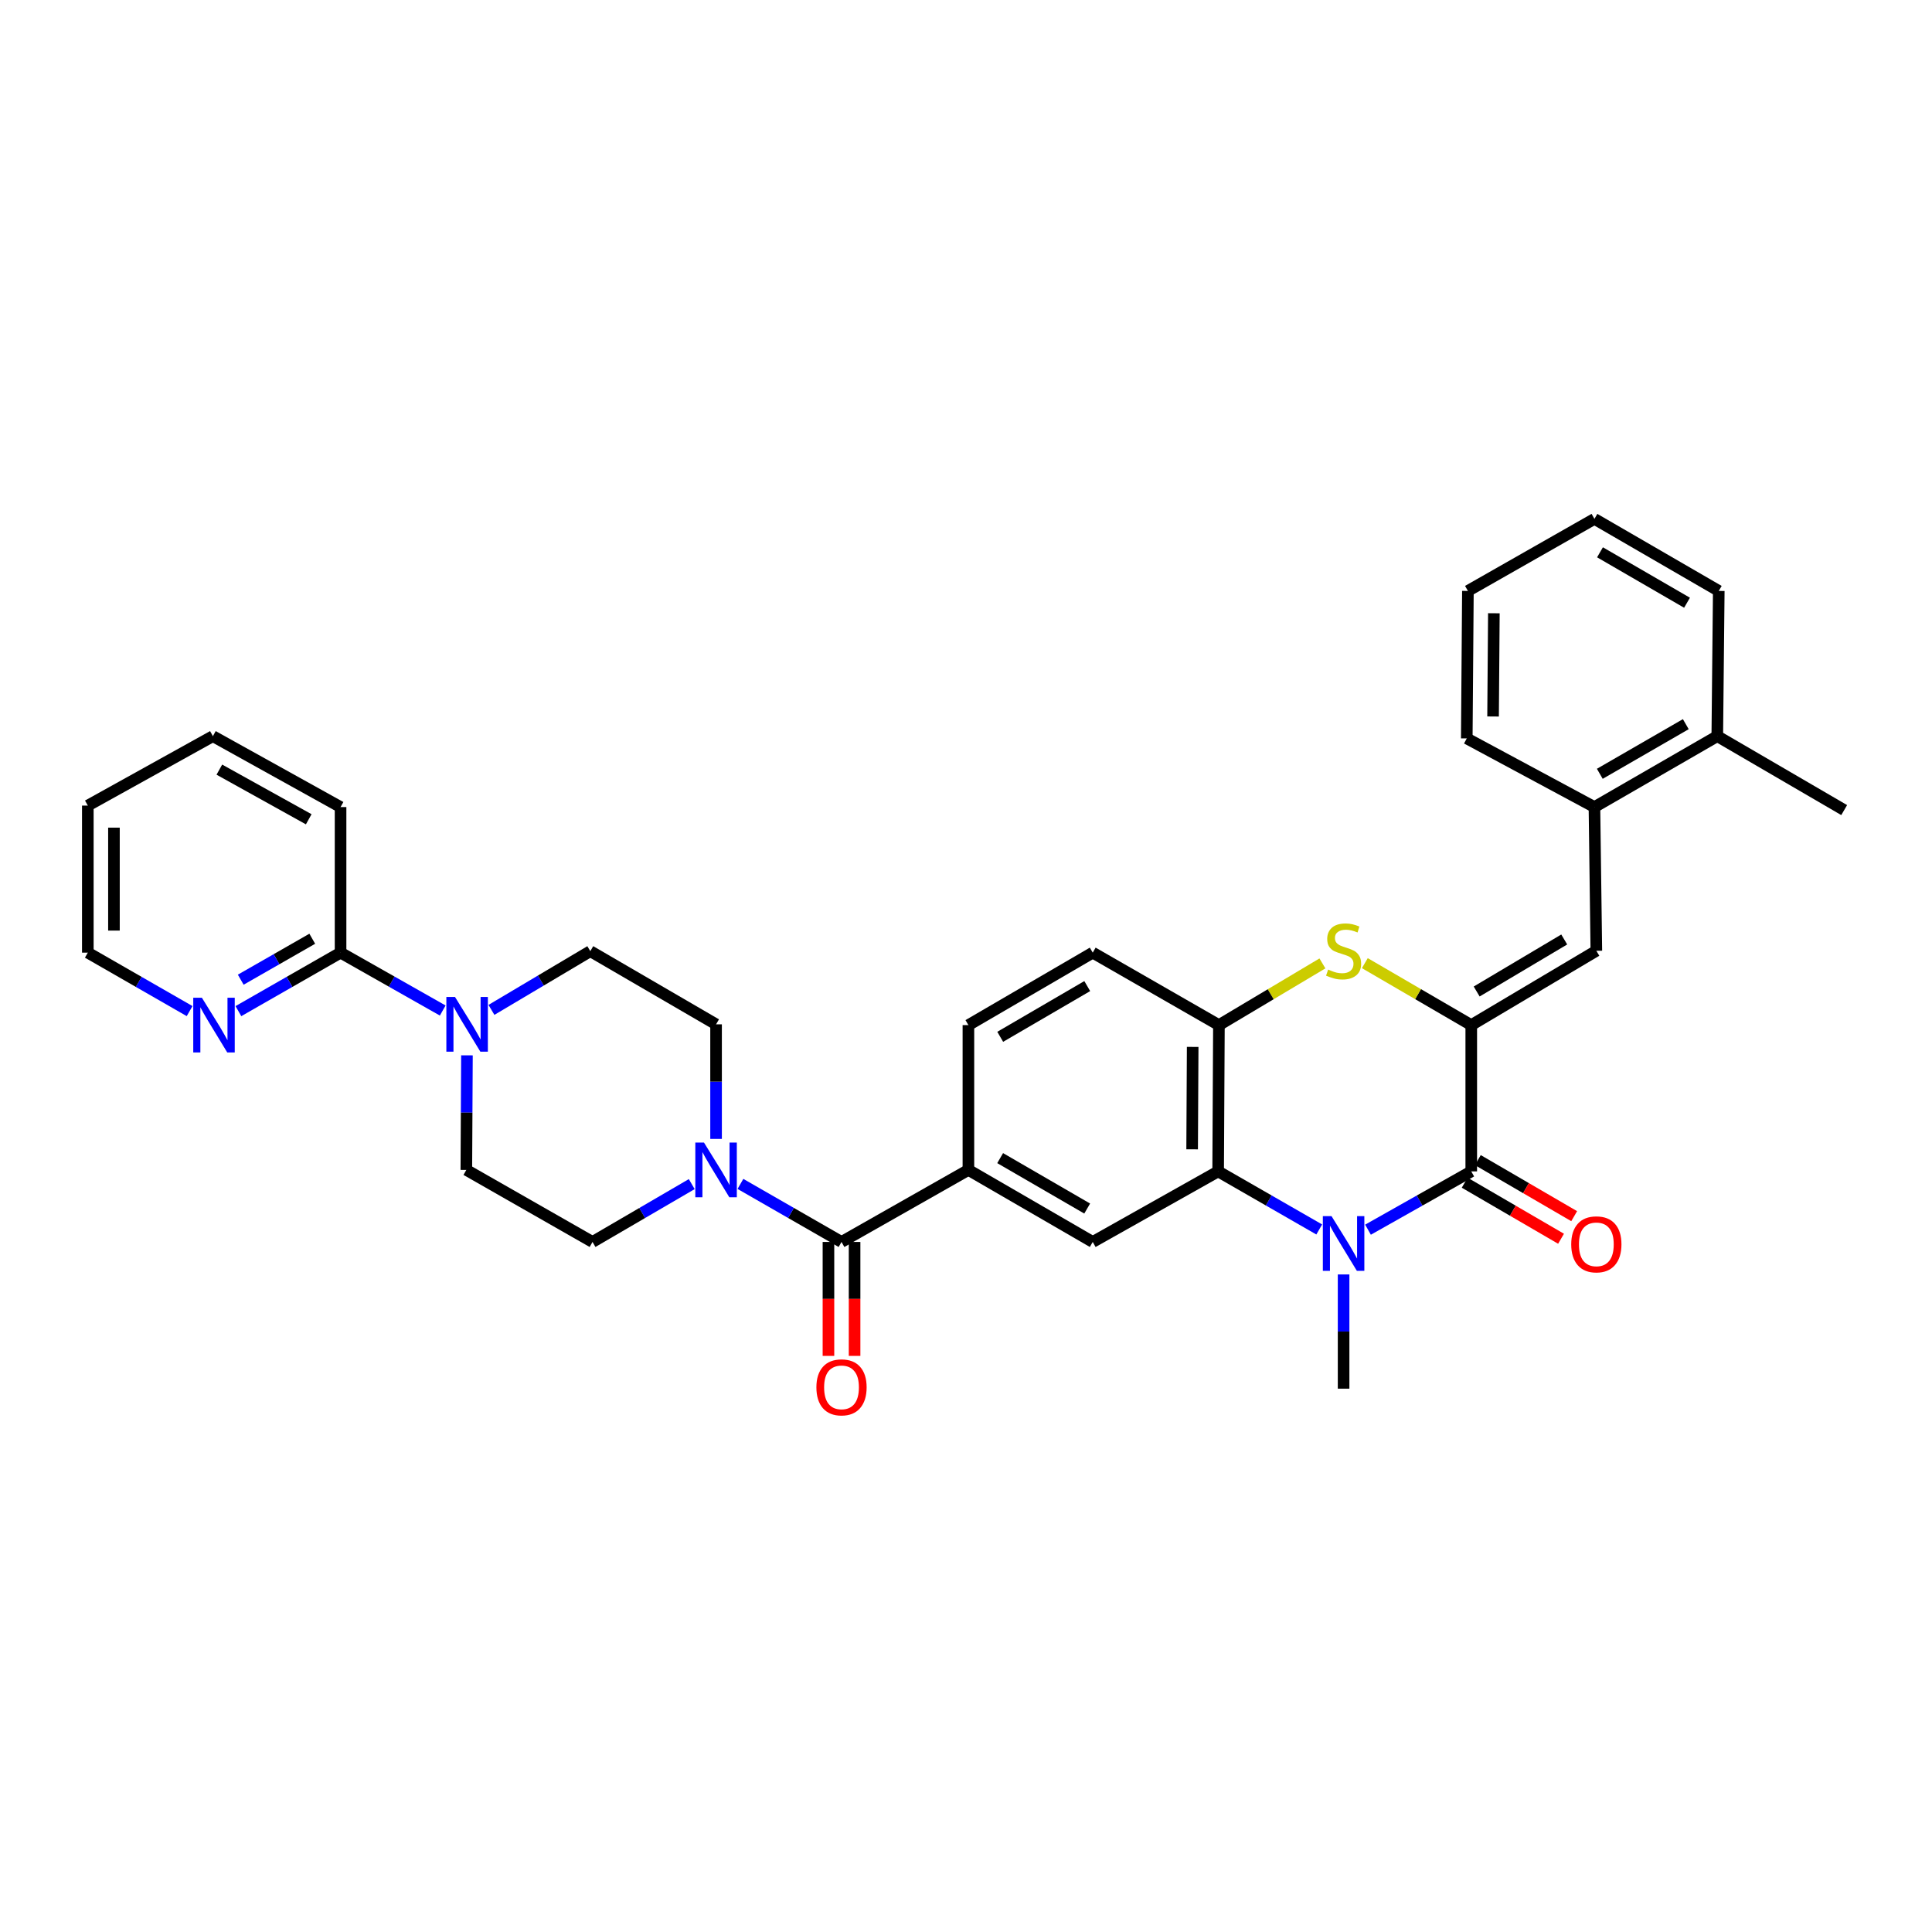 <?xml version='1.0' encoding='iso-8859-1'?>
<svg version='1.1' baseProfile='full'
              xmlns='http://www.w3.org/2000/svg'
                      xmlns:rdkit='http://www.rdkit.org/xml'
                      xmlns:xlink='http://www.w3.org/1999/xlink'
                  xml:space='preserve'
width='1000px' height='1000px' viewBox='0 0 1000 1000'>
<!-- END OF HEADER -->
<rect style='opacity:1.0;fill:#FFFFFF;stroke:none' width='1000' height='1000' x='0' y='0'> </rect>
<path class='bond-1' d='M 761.522,530.594 L 761.522,606.313' style='fill:none;fill-rule:evenodd;stroke:#000000;stroke-width:6px;stroke-linecap:butt;stroke-linejoin:miter;stroke-opacity:1' />
<path class='bond-3' d='M 761.522,530.594 L 733.978,514.56' style='fill:none;fill-rule:evenodd;stroke:#000000;stroke-width:6px;stroke-linecap:butt;stroke-linejoin:miter;stroke-opacity:1' />
<path class='bond-3' d='M 733.978,514.56 L 706.434,498.525' style='fill:none;fill-rule:evenodd;stroke:#CCCC00;stroke-width:6px;stroke-linecap:butt;stroke-linejoin:miter;stroke-opacity:1' />
<path class='bond-5' d='M 761.522,530.594 L 826.264,492.126' style='fill:none;fill-rule:evenodd;stroke:#000000;stroke-width:6px;stroke-linecap:butt;stroke-linejoin:miter;stroke-opacity:1' />
<path class='bond-5' d='M 764.325,513.198 L 809.644,486.27' style='fill:none;fill-rule:evenodd;stroke:#000000;stroke-width:6px;stroke-linecap:butt;stroke-linejoin:miter;stroke-opacity:1' />
<path class='bond-0' d='M 708.08,636.483 L 734.801,621.398' style='fill:none;fill-rule:evenodd;stroke:#0000FF;stroke-width:6px;stroke-linecap:butt;stroke-linejoin:miter;stroke-opacity:1' />
<path class='bond-0' d='M 734.801,621.398 L 761.522,606.313' style='fill:none;fill-rule:evenodd;stroke:#000000;stroke-width:6px;stroke-linecap:butt;stroke-linejoin:miter;stroke-opacity:1' />
<path class='bond-23' d='M 695.443,659.655 L 695.443,689.214' style='fill:none;fill-rule:evenodd;stroke:#0000FF;stroke-width:6px;stroke-linecap:butt;stroke-linejoin:miter;stroke-opacity:1' />
<path class='bond-23' d='M 695.443,689.214 L 695.443,718.772' style='fill:none;fill-rule:evenodd;stroke:#000000;stroke-width:6px;stroke-linecap:butt;stroke-linejoin:miter;stroke-opacity:1' />
<path class='bond-33' d='M 682.831,636.371 L 656.672,621.342' style='fill:none;fill-rule:evenodd;stroke:#0000FF;stroke-width:6px;stroke-linecap:butt;stroke-linejoin:miter;stroke-opacity:1' />
<path class='bond-33' d='M 656.672,621.342 L 630.513,606.313' style='fill:none;fill-rule:evenodd;stroke:#000000;stroke-width:6px;stroke-linecap:butt;stroke-linejoin:miter;stroke-opacity:1' />
<path class='bond-13' d='M 758.121,612.158 L 783.056,626.666' style='fill:none;fill-rule:evenodd;stroke:#000000;stroke-width:6px;stroke-linecap:butt;stroke-linejoin:miter;stroke-opacity:1' />
<path class='bond-13' d='M 783.056,626.666 L 807.99,641.175' style='fill:none;fill-rule:evenodd;stroke:#FF0000;stroke-width:6px;stroke-linecap:butt;stroke-linejoin:miter;stroke-opacity:1' />
<path class='bond-13' d='M 764.923,600.469 L 789.857,614.977' style='fill:none;fill-rule:evenodd;stroke:#000000;stroke-width:6px;stroke-linecap:butt;stroke-linejoin:miter;stroke-opacity:1' />
<path class='bond-13' d='M 789.857,614.977 L 814.792,629.486' style='fill:none;fill-rule:evenodd;stroke:#FF0000;stroke-width:6px;stroke-linecap:butt;stroke-linejoin:miter;stroke-opacity:1' />
<path class='bond-2' d='M 630.513,606.313 L 630.911,530.594' style='fill:none;fill-rule:evenodd;stroke:#000000;stroke-width:6px;stroke-linecap:butt;stroke-linejoin:miter;stroke-opacity:1' />
<path class='bond-2' d='M 617.049,594.884 L 617.328,541.881' style='fill:none;fill-rule:evenodd;stroke:#000000;stroke-width:6px;stroke-linecap:butt;stroke-linejoin:miter;stroke-opacity:1' />
<path class='bond-10' d='M 630.513,606.313 L 565.598,642.835' style='fill:none;fill-rule:evenodd;stroke:#000000;stroke-width:6px;stroke-linecap:butt;stroke-linejoin:miter;stroke-opacity:1' />
<path class='bond-6' d='M 684.485,498.659 L 657.698,514.626' style='fill:none;fill-rule:evenodd;stroke:#CCCC00;stroke-width:6px;stroke-linecap:butt;stroke-linejoin:miter;stroke-opacity:1' />
<path class='bond-6' d='M 657.698,514.626 L 630.911,530.594' style='fill:none;fill-rule:evenodd;stroke:#000000;stroke-width:6px;stroke-linecap:butt;stroke-linejoin:miter;stroke-opacity:1' />
<path class='bond-4' d='M 435.566,642.835 L 501.247,605.547' style='fill:none;fill-rule:evenodd;stroke:#000000;stroke-width:6px;stroke-linecap:butt;stroke-linejoin:miter;stroke-opacity:1' />
<path class='bond-7' d='M 435.566,642.835 L 409.407,627.812' style='fill:none;fill-rule:evenodd;stroke:#000000;stroke-width:6px;stroke-linecap:butt;stroke-linejoin:miter;stroke-opacity:1' />
<path class='bond-7' d='M 409.407,627.812 L 383.248,612.79' style='fill:none;fill-rule:evenodd;stroke:#0000FF;stroke-width:6px;stroke-linecap:butt;stroke-linejoin:miter;stroke-opacity:1' />
<path class='bond-19' d='M 428.804,642.835 L 428.804,672.321' style='fill:none;fill-rule:evenodd;stroke:#000000;stroke-width:6px;stroke-linecap:butt;stroke-linejoin:miter;stroke-opacity:1' />
<path class='bond-19' d='M 428.804,672.321 L 428.804,701.806' style='fill:none;fill-rule:evenodd;stroke:#FF0000;stroke-width:6px;stroke-linecap:butt;stroke-linejoin:miter;stroke-opacity:1' />
<path class='bond-19' d='M 442.328,642.835 L 442.328,672.321' style='fill:none;fill-rule:evenodd;stroke:#000000;stroke-width:6px;stroke-linecap:butt;stroke-linejoin:miter;stroke-opacity:1' />
<path class='bond-19' d='M 442.328,672.321 L 442.328,701.806' style='fill:none;fill-rule:evenodd;stroke:#FF0000;stroke-width:6px;stroke-linecap:butt;stroke-linejoin:miter;stroke-opacity:1' />
<path class='bond-12' d='M 826.264,492.126 L 825.28,417.737' style='fill:none;fill-rule:evenodd;stroke:#000000;stroke-width:6px;stroke-linecap:butt;stroke-linejoin:miter;stroke-opacity:1' />
<path class='bond-20' d='M 630.911,530.594 L 565.598,493.088' style='fill:none;fill-rule:evenodd;stroke:#000000;stroke-width:6px;stroke-linecap:butt;stroke-linejoin:miter;stroke-opacity:1' />
<path class='bond-15' d='M 370.636,589.503 L 370.636,559.85' style='fill:none;fill-rule:evenodd;stroke:#0000FF;stroke-width:6px;stroke-linecap:butt;stroke-linejoin:miter;stroke-opacity:1' />
<path class='bond-15' d='M 370.636,559.85 L 370.636,530.196' style='fill:none;fill-rule:evenodd;stroke:#000000;stroke-width:6px;stroke-linecap:butt;stroke-linejoin:miter;stroke-opacity:1' />
<path class='bond-16' d='M 358.046,612.889 L 332.368,627.862' style='fill:none;fill-rule:evenodd;stroke:#0000FF;stroke-width:6px;stroke-linecap:butt;stroke-linejoin:miter;stroke-opacity:1' />
<path class='bond-16' d='M 332.368,627.862 L 306.691,642.835' style='fill:none;fill-rule:evenodd;stroke:#000000;stroke-width:6px;stroke-linecap:butt;stroke-linejoin:miter;stroke-opacity:1' />
<path class='bond-8' d='M 241.692,546.24 L 241.535,575.893' style='fill:none;fill-rule:evenodd;stroke:#0000FF;stroke-width:6px;stroke-linecap:butt;stroke-linejoin:miter;stroke-opacity:1' />
<path class='bond-8' d='M 241.535,575.893 L 241.378,605.547' style='fill:none;fill-rule:evenodd;stroke:#000000;stroke-width:6px;stroke-linecap:butt;stroke-linejoin:miter;stroke-opacity:1' />
<path class='bond-11' d='M 229.154,523.045 L 202.715,508.067' style='fill:none;fill-rule:evenodd;stroke:#0000FF;stroke-width:6px;stroke-linecap:butt;stroke-linejoin:miter;stroke-opacity:1' />
<path class='bond-11' d='M 202.715,508.067 L 176.276,493.088' style='fill:none;fill-rule:evenodd;stroke:#000000;stroke-width:6px;stroke-linecap:butt;stroke-linejoin:miter;stroke-opacity:1' />
<path class='bond-36' d='M 254.37,522.716 L 279.956,507.519' style='fill:none;fill-rule:evenodd;stroke:#0000FF;stroke-width:6px;stroke-linecap:butt;stroke-linejoin:miter;stroke-opacity:1' />
<path class='bond-36' d='M 279.956,507.519 L 305.541,492.322' style='fill:none;fill-rule:evenodd;stroke:#000000;stroke-width:6px;stroke-linecap:butt;stroke-linejoin:miter;stroke-opacity:1' />
<path class='bond-9' d='M 501.247,605.547 L 501.247,530.594' style='fill:none;fill-rule:evenodd;stroke:#000000;stroke-width:6px;stroke-linecap:butt;stroke-linejoin:miter;stroke-opacity:1' />
<path class='bond-34' d='M 501.247,605.547 L 565.598,642.835' style='fill:none;fill-rule:evenodd;stroke:#000000;stroke-width:6px;stroke-linecap:butt;stroke-linejoin:miter;stroke-opacity:1' />
<path class='bond-34' d='M 517.68,599.439 L 562.726,625.54' style='fill:none;fill-rule:evenodd;stroke:#000000;stroke-width:6px;stroke-linecap:butt;stroke-linejoin:miter;stroke-opacity:1' />
<path class='bond-14' d='M 176.276,493.088 L 149.835,508.226' style='fill:none;fill-rule:evenodd;stroke:#000000;stroke-width:6px;stroke-linecap:butt;stroke-linejoin:miter;stroke-opacity:1' />
<path class='bond-14' d='M 149.835,508.226 L 123.395,523.365' style='fill:none;fill-rule:evenodd;stroke:#0000FF;stroke-width:6px;stroke-linecap:butt;stroke-linejoin:miter;stroke-opacity:1' />
<path class='bond-14' d='M 161.624,485.893 L 143.116,496.49' style='fill:none;fill-rule:evenodd;stroke:#000000;stroke-width:6px;stroke-linecap:butt;stroke-linejoin:miter;stroke-opacity:1' />
<path class='bond-14' d='M 143.116,496.49 L 124.607,507.087' style='fill:none;fill-rule:evenodd;stroke:#0000FF;stroke-width:6px;stroke-linecap:butt;stroke-linejoin:miter;stroke-opacity:1' />
<path class='bond-24' d='M 176.276,493.088 L 176.276,417.737' style='fill:none;fill-rule:evenodd;stroke:#000000;stroke-width:6px;stroke-linecap:butt;stroke-linejoin:miter;stroke-opacity:1' />
<path class='bond-22' d='M 825.28,417.737 L 888.864,381.035' style='fill:none;fill-rule:evenodd;stroke:#000000;stroke-width:6px;stroke-linecap:butt;stroke-linejoin:miter;stroke-opacity:1' />
<path class='bond-22' d='M 828.057,400.519 L 872.566,374.828' style='fill:none;fill-rule:evenodd;stroke:#000000;stroke-width:6px;stroke-linecap:butt;stroke-linejoin:miter;stroke-opacity:1' />
<path class='bond-25' d='M 825.28,417.737 L 759.2,382.2' style='fill:none;fill-rule:evenodd;stroke:#000000;stroke-width:6px;stroke-linecap:butt;stroke-linejoin:miter;stroke-opacity:1' />
<path class='bond-26' d='M 98.144,523.346 L 71.799,508.217' style='fill:none;fill-rule:evenodd;stroke:#0000FF;stroke-width:6px;stroke-linecap:butt;stroke-linejoin:miter;stroke-opacity:1' />
<path class='bond-26' d='M 71.799,508.217 L 45.455,493.088' style='fill:none;fill-rule:evenodd;stroke:#000000;stroke-width:6px;stroke-linecap:butt;stroke-linejoin:miter;stroke-opacity:1' />
<path class='bond-18' d='M 370.636,530.196 L 305.541,492.322' style='fill:none;fill-rule:evenodd;stroke:#000000;stroke-width:6px;stroke-linecap:butt;stroke-linejoin:miter;stroke-opacity:1' />
<path class='bond-17' d='M 306.691,642.835 L 241.378,605.547' style='fill:none;fill-rule:evenodd;stroke:#000000;stroke-width:6px;stroke-linecap:butt;stroke-linejoin:miter;stroke-opacity:1' />
<path class='bond-21' d='M 565.598,493.088 L 501.247,530.594' style='fill:none;fill-rule:evenodd;stroke:#000000;stroke-width:6px;stroke-linecap:butt;stroke-linejoin:miter;stroke-opacity:1' />
<path class='bond-21' d='M 562.756,510.398 L 517.71,536.653' style='fill:none;fill-rule:evenodd;stroke:#000000;stroke-width:6px;stroke-linecap:butt;stroke-linejoin:miter;stroke-opacity:1' />
<path class='bond-27' d='M 888.864,381.035 L 954.545,419.3' style='fill:none;fill-rule:evenodd;stroke:#000000;stroke-width:6px;stroke-linecap:butt;stroke-linejoin:miter;stroke-opacity:1' />
<path class='bond-28' d='M 888.864,381.035 L 889.631,305.865' style='fill:none;fill-rule:evenodd;stroke:#000000;stroke-width:6px;stroke-linecap:butt;stroke-linejoin:miter;stroke-opacity:1' />
<path class='bond-29' d='M 176.276,417.737 L 110.189,381.035' style='fill:none;fill-rule:evenodd;stroke:#000000;stroke-width:6px;stroke-linecap:butt;stroke-linejoin:miter;stroke-opacity:1' />
<path class='bond-29' d='M 159.797,424.055 L 113.536,398.363' style='fill:none;fill-rule:evenodd;stroke:#000000;stroke-width:6px;stroke-linecap:butt;stroke-linejoin:miter;stroke-opacity:1' />
<path class='bond-31' d='M 759.2,382.2 L 759.786,305.865' style='fill:none;fill-rule:evenodd;stroke:#000000;stroke-width:6px;stroke-linecap:butt;stroke-linejoin:miter;stroke-opacity:1' />
<path class='bond-31' d='M 772.812,370.853 L 773.222,317.419' style='fill:none;fill-rule:evenodd;stroke:#000000;stroke-width:6px;stroke-linecap:butt;stroke-linejoin:miter;stroke-opacity:1' />
<path class='bond-37' d='M 45.455,493.088 L 45.455,416.971' style='fill:none;fill-rule:evenodd;stroke:#000000;stroke-width:6px;stroke-linecap:butt;stroke-linejoin:miter;stroke-opacity:1' />
<path class='bond-37' d='M 58.978,481.671 L 58.978,428.389' style='fill:none;fill-rule:evenodd;stroke:#000000;stroke-width:6px;stroke-linecap:butt;stroke-linejoin:miter;stroke-opacity:1' />
<path class='bond-35' d='M 889.631,305.865 L 825.28,268.576' style='fill:none;fill-rule:evenodd;stroke:#000000;stroke-width:6px;stroke-linecap:butt;stroke-linejoin:miter;stroke-opacity:1' />
<path class='bond-35' d='M 873.198,311.973 L 828.152,285.871' style='fill:none;fill-rule:evenodd;stroke:#000000;stroke-width:6px;stroke-linecap:butt;stroke-linejoin:miter;stroke-opacity:1' />
<path class='bond-30' d='M 110.189,381.035 L 45.455,416.971' style='fill:none;fill-rule:evenodd;stroke:#000000;stroke-width:6px;stroke-linecap:butt;stroke-linejoin:miter;stroke-opacity:1' />
<path class='bond-32' d='M 759.786,305.865 L 825.28,268.576' style='fill:none;fill-rule:evenodd;stroke:#000000;stroke-width:6px;stroke-linecap:butt;stroke-linejoin:miter;stroke-opacity:1' />
<path  class='atom-1' d='M 689.183 629.456
L 698.463 644.456
Q 699.383 645.936, 700.863 648.616
Q 702.343 651.296, 702.423 651.456
L 702.423 629.456
L 706.183 629.456
L 706.183 657.776
L 702.303 657.776
L 692.343 641.376
Q 691.183 639.456, 689.943 637.256
Q 688.743 635.056, 688.383 634.376
L 688.383 657.776
L 684.703 657.776
L 684.703 629.456
L 689.183 629.456
' fill='#0000FF'/>
<path  class='atom-4' d='M 687.443 501.846
Q 687.763 501.966, 689.083 502.526
Q 690.403 503.086, 691.843 503.446
Q 693.323 503.766, 694.763 503.766
Q 697.443 503.766, 699.003 502.486
Q 700.563 501.166, 700.563 498.886
Q 700.563 497.326, 699.763 496.366
Q 699.003 495.406, 697.803 494.886
Q 696.603 494.366, 694.603 493.766
Q 692.083 493.006, 690.563 492.286
Q 689.083 491.566, 688.003 490.046
Q 686.963 488.526, 686.963 485.966
Q 686.963 482.406, 689.363 480.206
Q 691.803 478.006, 696.603 478.006
Q 699.883 478.006, 703.603 479.566
L 702.683 482.646
Q 699.283 481.246, 696.723 481.246
Q 693.963 481.246, 692.443 482.406
Q 690.923 483.526, 690.963 485.486
Q 690.963 487.006, 691.723 487.926
Q 692.523 488.846, 693.643 489.366
Q 694.803 489.886, 696.723 490.486
Q 699.283 491.286, 700.803 492.086
Q 702.323 492.886, 703.403 494.526
Q 704.523 496.126, 704.523 498.886
Q 704.523 502.806, 701.883 504.926
Q 699.283 507.006, 694.923 507.006
Q 692.403 507.006, 690.483 506.446
Q 688.603 505.926, 686.363 505.006
L 687.443 501.846
' fill='#CCCC00'/>
<path  class='atom-8' d='M 364.376 591.387
L 373.656 606.387
Q 374.576 607.867, 376.056 610.547
Q 377.536 613.227, 377.616 613.387
L 377.616 591.387
L 381.376 591.387
L 381.376 619.707
L 377.496 619.707
L 367.536 603.307
Q 366.376 601.387, 365.136 599.187
Q 363.936 596.987, 363.576 596.307
L 363.576 619.707
L 359.896 619.707
L 359.896 591.387
L 364.376 591.387
' fill='#0000FF'/>
<path  class='atom-9' d='M 235.516 516.036
L 244.796 531.036
Q 245.716 532.516, 247.196 535.196
Q 248.676 537.876, 248.756 538.036
L 248.756 516.036
L 252.516 516.036
L 252.516 544.356
L 248.636 544.356
L 238.676 527.956
Q 237.516 526.036, 236.276 523.836
Q 235.076 521.636, 234.716 520.956
L 234.716 544.356
L 231.036 544.356
L 231.036 516.036
L 235.516 516.036
' fill='#0000FF'/>
<path  class='atom-14' d='M 813.264 644.065
Q 813.264 637.265, 816.624 633.465
Q 819.984 629.665, 826.264 629.665
Q 832.544 629.665, 835.904 633.465
Q 839.264 637.265, 839.264 644.065
Q 839.264 650.945, 835.864 654.865
Q 832.464 658.745, 826.264 658.745
Q 820.024 658.745, 816.624 654.865
Q 813.264 650.985, 813.264 644.065
M 826.264 655.545
Q 830.584 655.545, 832.904 652.665
Q 835.264 649.745, 835.264 644.065
Q 835.264 638.505, 832.904 635.705
Q 830.584 632.865, 826.264 632.865
Q 821.944 632.865, 819.584 635.665
Q 817.264 638.465, 817.264 644.065
Q 817.264 649.785, 819.584 652.665
Q 821.944 655.545, 826.264 655.545
' fill='#FF0000'/>
<path  class='atom-15' d='M 104.507 516.434
L 113.787 531.434
Q 114.707 532.914, 116.187 535.594
Q 117.667 538.274, 117.747 538.434
L 117.747 516.434
L 121.507 516.434
L 121.507 544.754
L 117.627 544.754
L 107.667 528.354
Q 106.507 526.434, 105.267 524.234
Q 104.067 522.034, 103.707 521.354
L 103.707 544.754
L 100.027 544.754
L 100.027 516.434
L 104.507 516.434
' fill='#0000FF'/>
<path  class='atom-20' d='M 422.566 718.085
Q 422.566 711.285, 425.926 707.485
Q 429.286 703.685, 435.566 703.685
Q 441.846 703.685, 445.206 707.485
Q 448.566 711.285, 448.566 718.085
Q 448.566 724.965, 445.166 728.885
Q 441.766 732.765, 435.566 732.765
Q 429.326 732.765, 425.926 728.885
Q 422.566 725.005, 422.566 718.085
M 435.566 729.565
Q 439.886 729.565, 442.206 726.685
Q 444.566 723.765, 444.566 718.085
Q 444.566 712.525, 442.206 709.725
Q 439.886 706.885, 435.566 706.885
Q 431.246 706.885, 428.886 709.685
Q 426.566 712.485, 426.566 718.085
Q 426.566 723.805, 428.886 726.685
Q 431.246 729.565, 435.566 729.565
' fill='#FF0000'/>
</svg>

